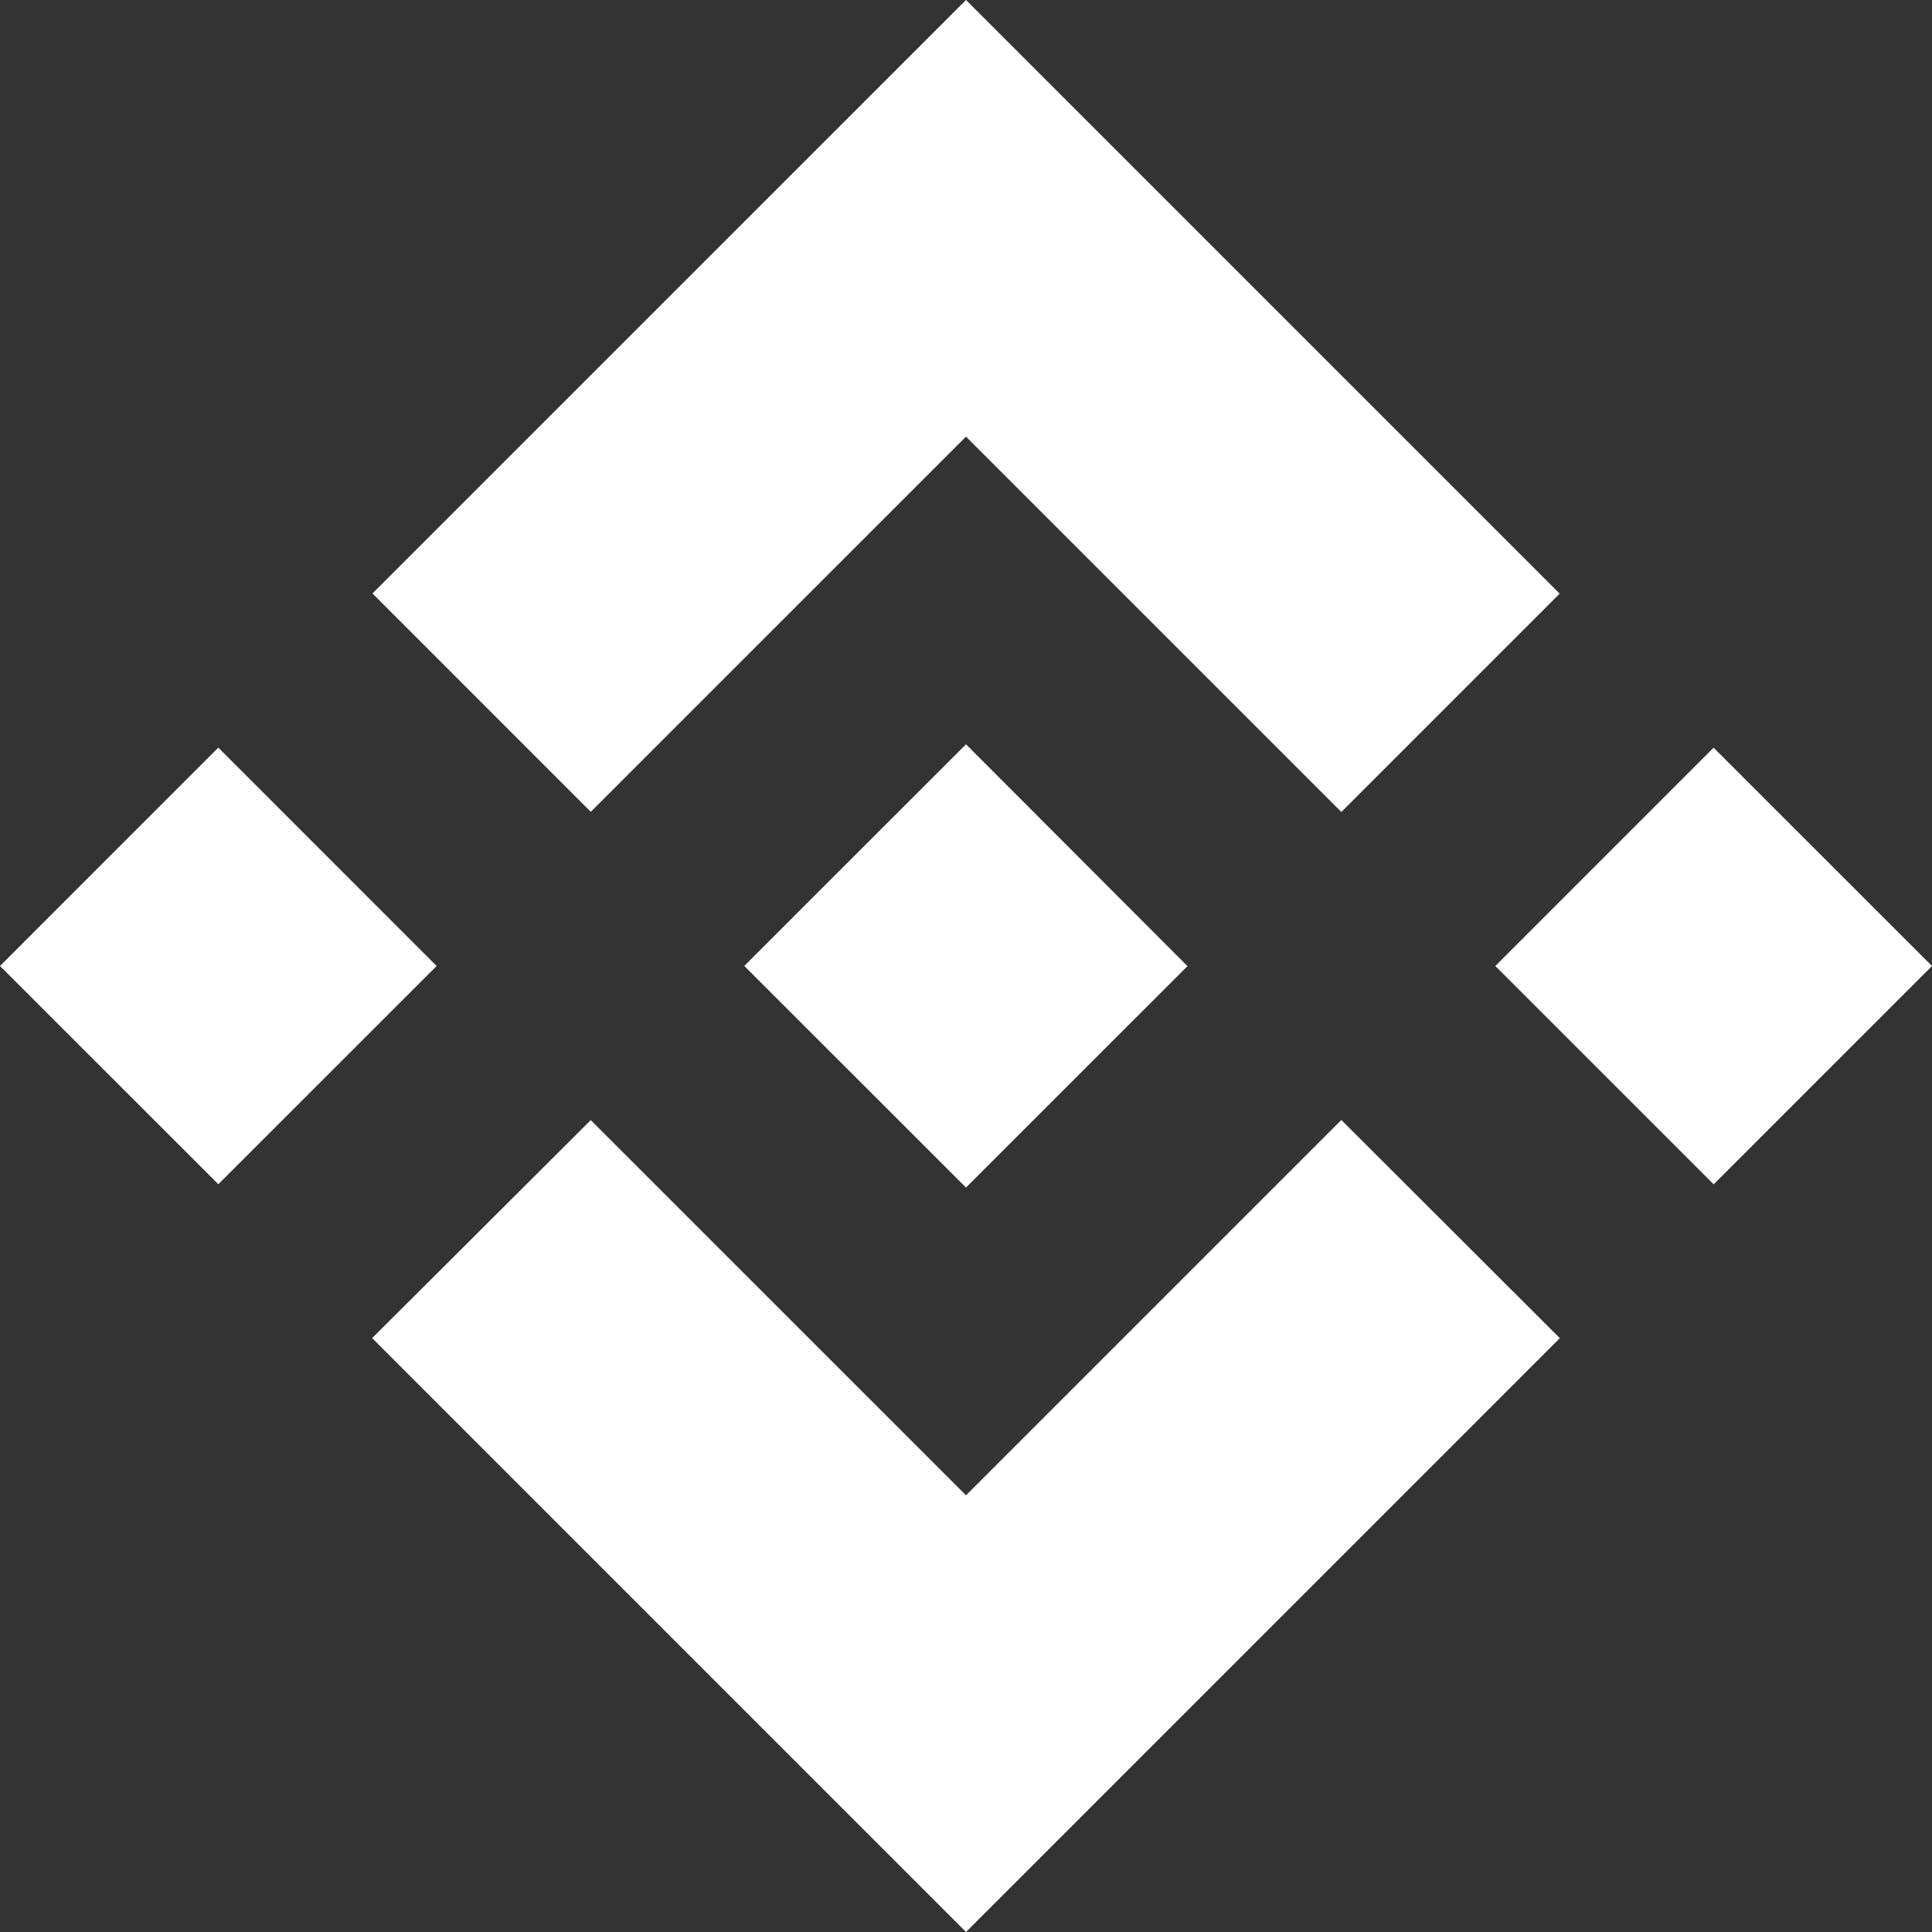 <svg width="40" height="40" viewBox="0 0 40 40" fill="none" xmlns="http://www.w3.org/2000/svg">
<rect x="0" y="0" width="40" height="40" fill="#333333" stroke="none"/>
<path d="M12.231 16.808L20 9.04L27.771 16.811L32.291 12.291L20 0L7.712 12.287L12.231 16.807M0 20L4.52 15.479L9.04 20L4.52 24.518L0 20ZM12.231 23.191L20 30.959L27.771 23.188L32.294 27.705L20 40L7.712 27.711L7.705 27.704L12.231 23.191M30.959 20L35.478 15.48L40 20L35.48 24.52L30.959 20Z" fill="white"/>
<path d="M24.583 20L20 15.41L16.609 18.799L16.219 19.19L15.416 19.992L15.41 19.998L15.416 20.005L20 24.587L24.586 20.002H24.582" fill="white"/>
</svg>
